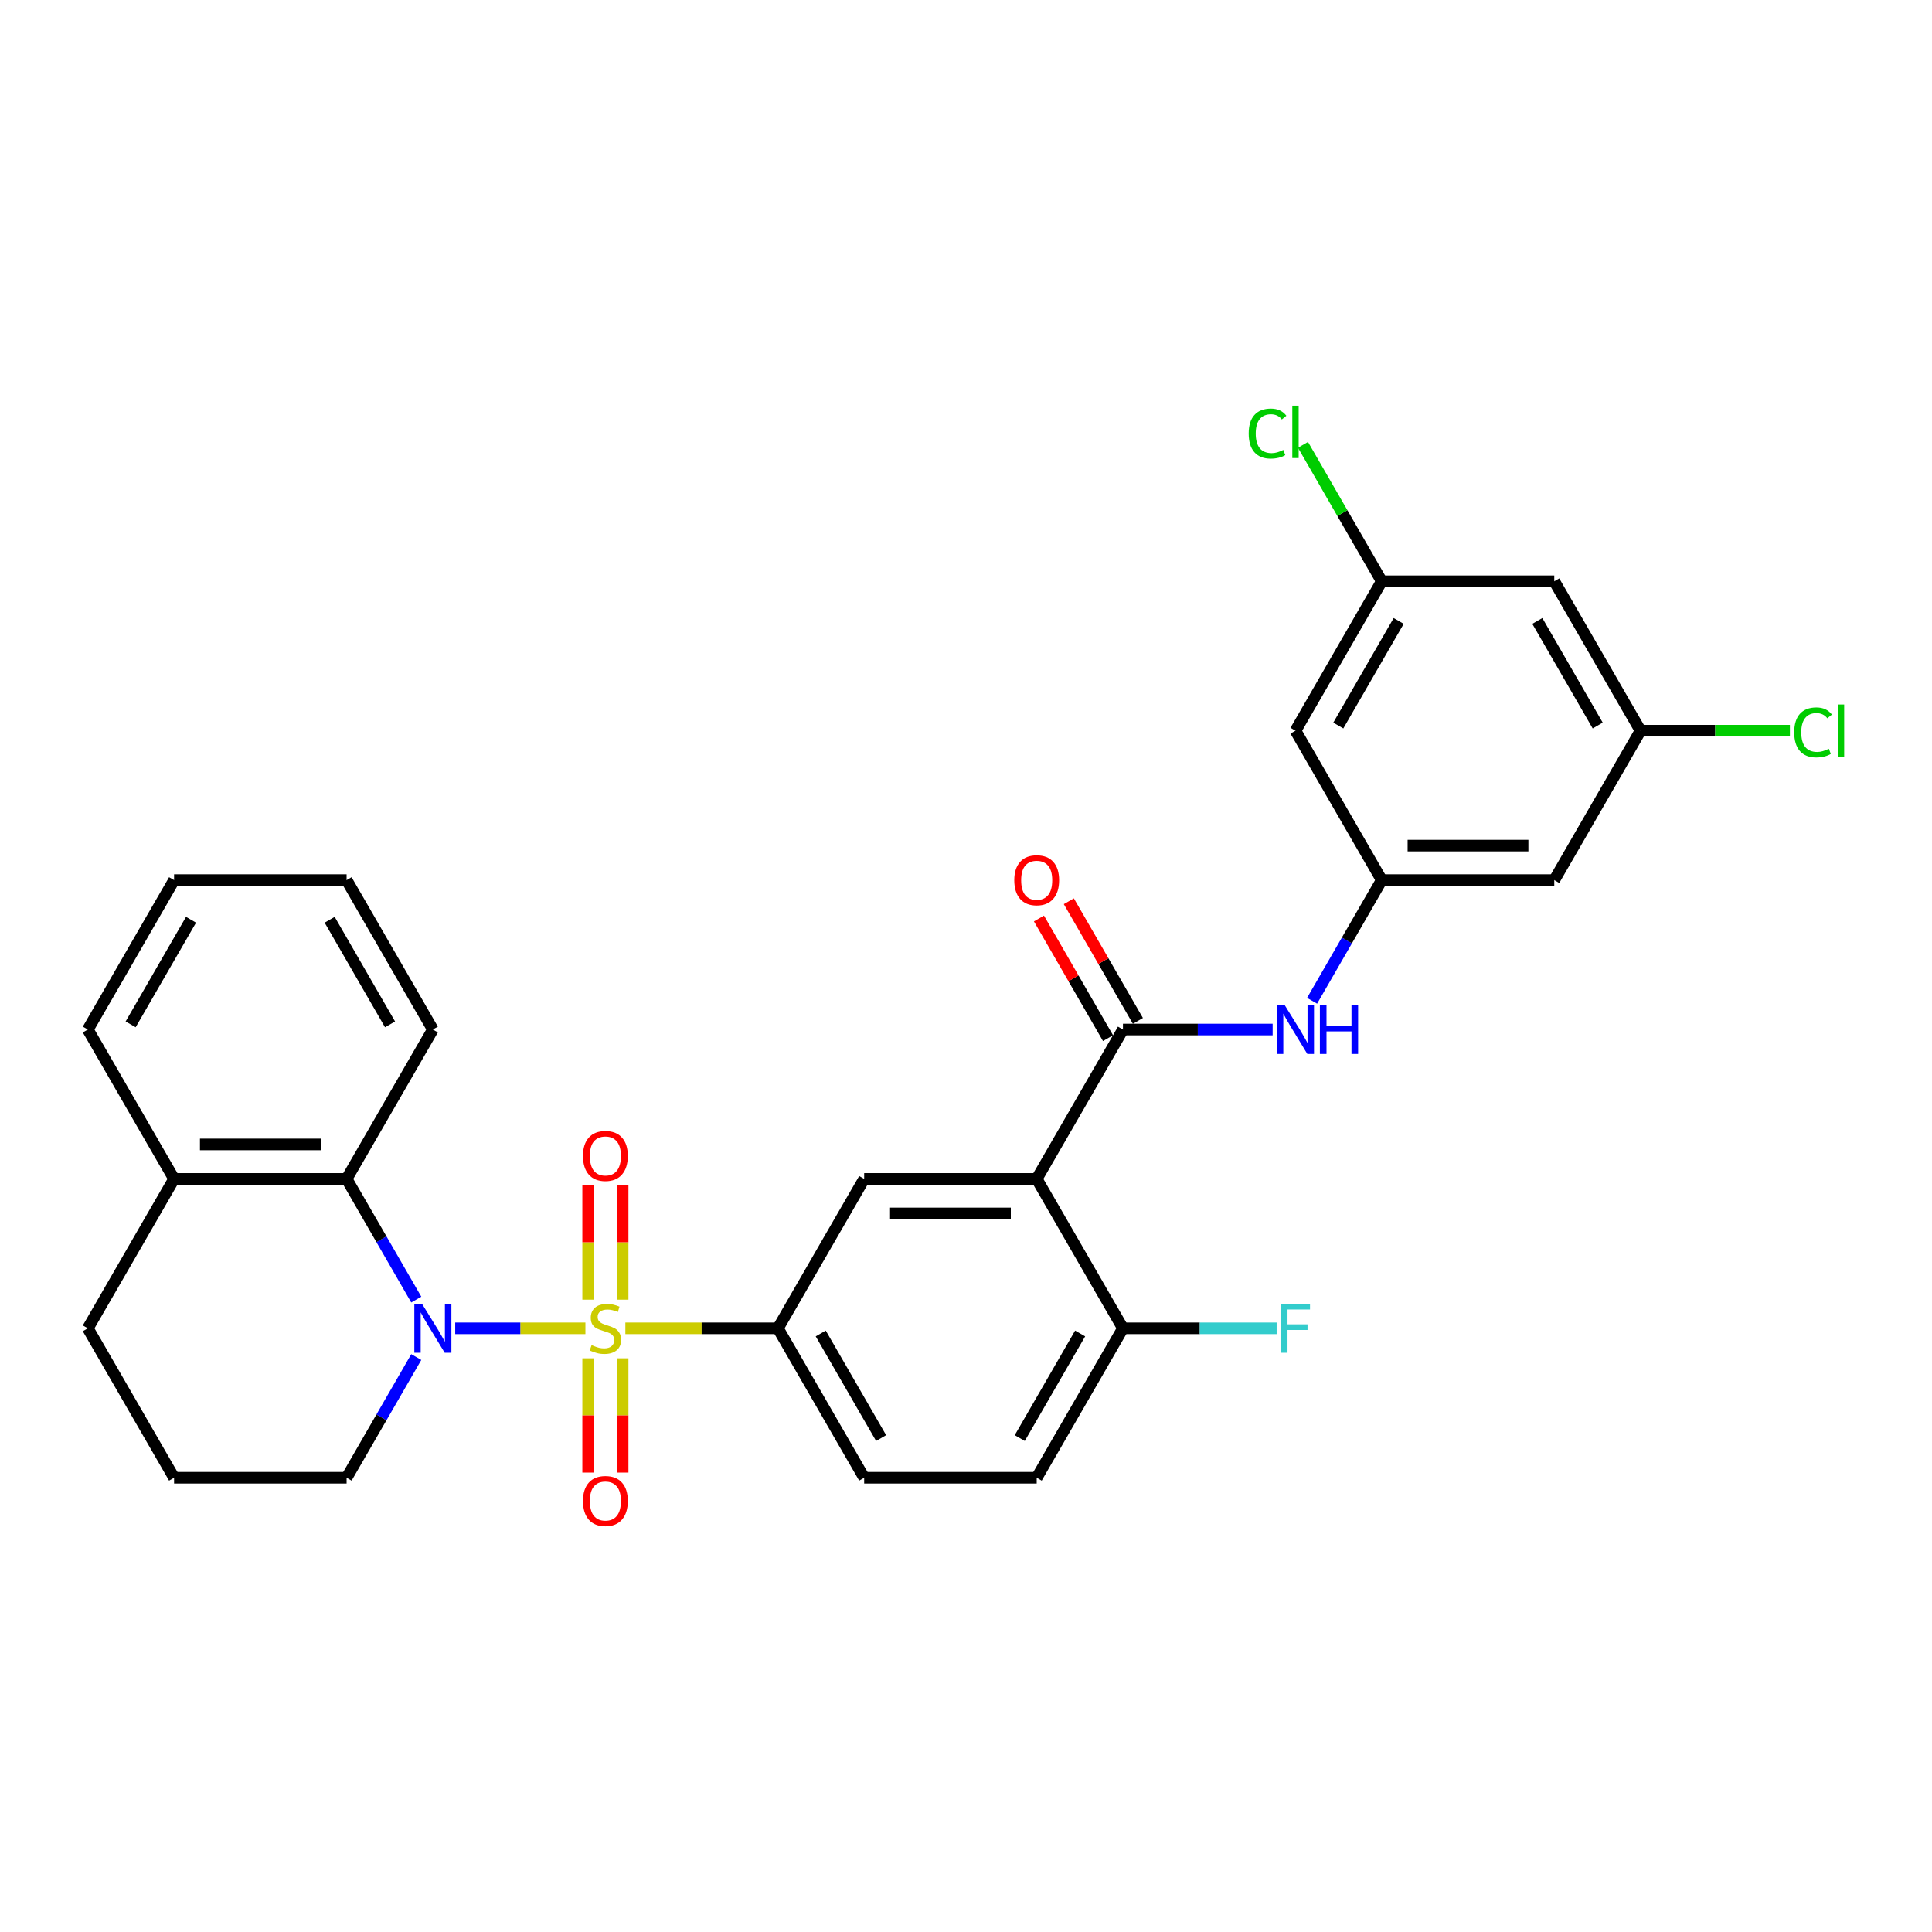 <?xml version='1.0' encoding='iso-8859-1'?>
<svg version='1.1' baseProfile='full'
              xmlns='http://www.w3.org/2000/svg'
                      xmlns:rdkit='http://www.rdkit.org/xml'
                      xmlns:xlink='http://www.w3.org/1999/xlink'
                  xml:space='preserve'
width='1000px' height='1000px' viewBox='0 0 1000 1000'>
<!-- END OF HEADER -->
<rect style='opacity:1.0;fill:#FFFFFF;stroke:none' width='1000' height='1000' x='0' y='0'> </rect>
<path class='bond-0' d='M 303.008,687.542 L 269.312,687.542' style='fill:none;fill-rule:evenodd;stroke:#CCCC00;stroke-width:6px;stroke-linecap:butt;stroke-linejoin:miter;stroke-opacity:1' />
<path class='bond-0' d='M 269.312,687.542 L 235.615,687.542' style='fill:none;fill-rule:evenodd;stroke:#0000FF;stroke-width:6px;stroke-linecap:butt;stroke-linejoin:miter;stroke-opacity:1' />
<path class='bond-3' d='M 323.69,687.542 L 363.168,687.542' style='fill:none;fill-rule:evenodd;stroke:#CCCC00;stroke-width:6px;stroke-linecap:butt;stroke-linejoin:miter;stroke-opacity:1' />
<path class='bond-3' d='M 363.168,687.542 L 402.647,687.542' style='fill:none;fill-rule:evenodd;stroke:#000000;stroke-width:6px;stroke-linecap:butt;stroke-linejoin:miter;stroke-opacity:1' />
<path class='bond-8' d='M 322.279,672.701 L 322.279,642.993' style='fill:none;fill-rule:evenodd;stroke:#CCCC00;stroke-width:6px;stroke-linecap:butt;stroke-linejoin:miter;stroke-opacity:1' />
<path class='bond-8' d='M 322.279,642.993 L 322.279,613.286' style='fill:none;fill-rule:evenodd;stroke:#FF0000;stroke-width:6px;stroke-linecap:butt;stroke-linejoin:miter;stroke-opacity:1' />
<path class='bond-8' d='M 304.419,672.701 L 304.419,642.993' style='fill:none;fill-rule:evenodd;stroke:#CCCC00;stroke-width:6px;stroke-linecap:butt;stroke-linejoin:miter;stroke-opacity:1' />
<path class='bond-8' d='M 304.419,642.993 L 304.419,613.286' style='fill:none;fill-rule:evenodd;stroke:#FF0000;stroke-width:6px;stroke-linecap:butt;stroke-linejoin:miter;stroke-opacity:1' />
<path class='bond-9' d='M 304.419,703.062 L 304.419,732.635' style='fill:none;fill-rule:evenodd;stroke:#CCCC00;stroke-width:6px;stroke-linecap:butt;stroke-linejoin:miter;stroke-opacity:1' />
<path class='bond-9' d='M 304.419,732.635 L 304.419,762.208' style='fill:none;fill-rule:evenodd;stroke:#FF0000;stroke-width:6px;stroke-linecap:butt;stroke-linejoin:miter;stroke-opacity:1' />
<path class='bond-9' d='M 322.279,703.062 L 322.279,732.635' style='fill:none;fill-rule:evenodd;stroke:#CCCC00;stroke-width:6px;stroke-linecap:butt;stroke-linejoin:miter;stroke-opacity:1' />
<path class='bond-9' d='M 322.279,732.635 L 322.279,762.208' style='fill:none;fill-rule:evenodd;stroke:#FF0000;stroke-width:6px;stroke-linecap:butt;stroke-linejoin:miter;stroke-opacity:1' />
<path class='bond-5' d='M 215.462,672.665 L 197.432,641.436' style='fill:none;fill-rule:evenodd;stroke:#0000FF;stroke-width:6px;stroke-linecap:butt;stroke-linejoin:miter;stroke-opacity:1' />
<path class='bond-5' d='M 197.432,641.436 L 179.402,610.207' style='fill:none;fill-rule:evenodd;stroke:#000000;stroke-width:6px;stroke-linecap:butt;stroke-linejoin:miter;stroke-opacity:1' />
<path class='bond-20' d='M 215.462,702.419 L 197.432,733.648' style='fill:none;fill-rule:evenodd;stroke:#0000FF;stroke-width:6px;stroke-linecap:butt;stroke-linejoin:miter;stroke-opacity:1' />
<path class='bond-20' d='M 197.432,733.648 L 179.402,764.876' style='fill:none;fill-rule:evenodd;stroke:#000000;stroke-width:6px;stroke-linecap:butt;stroke-linejoin:miter;stroke-opacity:1' />
<path class='bond-1' d='M 536.594,610.207 L 447.296,610.207' style='fill:none;fill-rule:evenodd;stroke:#000000;stroke-width:6px;stroke-linecap:butt;stroke-linejoin:miter;stroke-opacity:1' />
<path class='bond-1' d='M 523.2,628.067 L 460.691,628.067' style='fill:none;fill-rule:evenodd;stroke:#000000;stroke-width:6px;stroke-linecap:butt;stroke-linejoin:miter;stroke-opacity:1' />
<path class='bond-2' d='M 536.594,610.207 L 581.243,532.873' style='fill:none;fill-rule:evenodd;stroke:#000000;stroke-width:6px;stroke-linecap:butt;stroke-linejoin:miter;stroke-opacity:1' />
<path class='bond-30' d='M 536.594,610.207 L 581.243,687.542' style='fill:none;fill-rule:evenodd;stroke:#000000;stroke-width:6px;stroke-linecap:butt;stroke-linejoin:miter;stroke-opacity:1' />
<path class='bond-6' d='M 581.243,532.873 L 619.981,532.873' style='fill:none;fill-rule:evenodd;stroke:#000000;stroke-width:6px;stroke-linecap:butt;stroke-linejoin:miter;stroke-opacity:1' />
<path class='bond-6' d='M 619.981,532.873 L 658.719,532.873' style='fill:none;fill-rule:evenodd;stroke:#0000FF;stroke-width:6px;stroke-linecap:butt;stroke-linejoin:miter;stroke-opacity:1' />
<path class='bond-13' d='M 588.977,528.408 L 571.102,497.447' style='fill:none;fill-rule:evenodd;stroke:#000000;stroke-width:6px;stroke-linecap:butt;stroke-linejoin:miter;stroke-opacity:1' />
<path class='bond-13' d='M 571.102,497.447 L 553.226,466.486' style='fill:none;fill-rule:evenodd;stroke:#FF0000;stroke-width:6px;stroke-linecap:butt;stroke-linejoin:miter;stroke-opacity:1' />
<path class='bond-13' d='M 573.51,537.338 L 555.635,506.377' style='fill:none;fill-rule:evenodd;stroke:#000000;stroke-width:6px;stroke-linecap:butt;stroke-linejoin:miter;stroke-opacity:1' />
<path class='bond-13' d='M 555.635,506.377 L 537.76,475.416' style='fill:none;fill-rule:evenodd;stroke:#FF0000;stroke-width:6px;stroke-linecap:butt;stroke-linejoin:miter;stroke-opacity:1' />
<path class='bond-4' d='M 402.647,687.542 L 447.296,610.207' style='fill:none;fill-rule:evenodd;stroke:#000000;stroke-width:6px;stroke-linecap:butt;stroke-linejoin:miter;stroke-opacity:1' />
<path class='bond-17' d='M 402.647,687.542 L 447.296,764.876' style='fill:none;fill-rule:evenodd;stroke:#000000;stroke-width:6px;stroke-linecap:butt;stroke-linejoin:miter;stroke-opacity:1' />
<path class='bond-17' d='M 424.811,690.212 L 456.066,744.346' style='fill:none;fill-rule:evenodd;stroke:#000000;stroke-width:6px;stroke-linecap:butt;stroke-linejoin:miter;stroke-opacity:1' />
<path class='bond-18' d='M 179.402,610.207 L 90.104,610.207' style='fill:none;fill-rule:evenodd;stroke:#000000;stroke-width:6px;stroke-linecap:butt;stroke-linejoin:miter;stroke-opacity:1' />
<path class='bond-18' d='M 166.007,592.348 L 103.498,592.348' style='fill:none;fill-rule:evenodd;stroke:#000000;stroke-width:6px;stroke-linecap:butt;stroke-linejoin:miter;stroke-opacity:1' />
<path class='bond-24' d='M 179.402,610.207 L 224.051,532.873' style='fill:none;fill-rule:evenodd;stroke:#000000;stroke-width:6px;stroke-linecap:butt;stroke-linejoin:miter;stroke-opacity:1' />
<path class='bond-7' d='M 679.131,517.996 L 697.161,486.767' style='fill:none;fill-rule:evenodd;stroke:#0000FF;stroke-width:6px;stroke-linecap:butt;stroke-linejoin:miter;stroke-opacity:1' />
<path class='bond-7' d='M 697.161,486.767 L 715.191,455.538' style='fill:none;fill-rule:evenodd;stroke:#000000;stroke-width:6px;stroke-linecap:butt;stroke-linejoin:miter;stroke-opacity:1' />
<path class='bond-11' d='M 715.191,455.538 L 804.489,455.538' style='fill:none;fill-rule:evenodd;stroke:#000000;stroke-width:6px;stroke-linecap:butt;stroke-linejoin:miter;stroke-opacity:1' />
<path class='bond-11' d='M 728.585,437.679 L 791.094,437.679' style='fill:none;fill-rule:evenodd;stroke:#000000;stroke-width:6px;stroke-linecap:butt;stroke-linejoin:miter;stroke-opacity:1' />
<path class='bond-12' d='M 715.191,455.538 L 670.542,378.204' style='fill:none;fill-rule:evenodd;stroke:#000000;stroke-width:6px;stroke-linecap:butt;stroke-linejoin:miter;stroke-opacity:1' />
<path class='bond-10' d='M 581.243,687.542 L 536.594,764.876' style='fill:none;fill-rule:evenodd;stroke:#000000;stroke-width:6px;stroke-linecap:butt;stroke-linejoin:miter;stroke-opacity:1' />
<path class='bond-10' d='M 559.079,690.212 L 527.825,744.346' style='fill:none;fill-rule:evenodd;stroke:#000000;stroke-width:6px;stroke-linecap:butt;stroke-linejoin:miter;stroke-opacity:1' />
<path class='bond-21' d='M 581.243,687.542 L 621.017,687.542' style='fill:none;fill-rule:evenodd;stroke:#000000;stroke-width:6px;stroke-linecap:butt;stroke-linejoin:miter;stroke-opacity:1' />
<path class='bond-21' d='M 621.017,687.542 L 660.79,687.542' style='fill:none;fill-rule:evenodd;stroke:#33CCCC;stroke-width:6px;stroke-linecap:butt;stroke-linejoin:miter;stroke-opacity:1' />
<path class='bond-14' d='M 804.489,455.538 L 849.138,378.204' style='fill:none;fill-rule:evenodd;stroke:#000000;stroke-width:6px;stroke-linecap:butt;stroke-linejoin:miter;stroke-opacity:1' />
<path class='bond-15' d='M 670.542,378.204 L 715.191,300.87' style='fill:none;fill-rule:evenodd;stroke:#000000;stroke-width:6px;stroke-linecap:butt;stroke-linejoin:miter;stroke-opacity:1' />
<path class='bond-15' d='M 692.706,375.534 L 723.96,321.399' style='fill:none;fill-rule:evenodd;stroke:#000000;stroke-width:6px;stroke-linecap:butt;stroke-linejoin:miter;stroke-opacity:1' />
<path class='bond-22' d='M 849.138,378.204 L 887.795,378.204' style='fill:none;fill-rule:evenodd;stroke:#000000;stroke-width:6px;stroke-linecap:butt;stroke-linejoin:miter;stroke-opacity:1' />
<path class='bond-22' d='M 887.795,378.204 L 926.452,378.204' style='fill:none;fill-rule:evenodd;stroke:#00CC00;stroke-width:6px;stroke-linecap:butt;stroke-linejoin:miter;stroke-opacity:1' />
<path class='bond-33' d='M 849.138,378.204 L 804.489,300.87' style='fill:none;fill-rule:evenodd;stroke:#000000;stroke-width:6px;stroke-linecap:butt;stroke-linejoin:miter;stroke-opacity:1' />
<path class='bond-33' d='M 826.974,375.534 L 795.719,321.399' style='fill:none;fill-rule:evenodd;stroke:#000000;stroke-width:6px;stroke-linecap:butt;stroke-linejoin:miter;stroke-opacity:1' />
<path class='bond-16' d='M 715.191,300.87 L 804.489,300.87' style='fill:none;fill-rule:evenodd;stroke:#000000;stroke-width:6px;stroke-linecap:butt;stroke-linejoin:miter;stroke-opacity:1' />
<path class='bond-23' d='M 715.191,300.87 L 694.804,265.559' style='fill:none;fill-rule:evenodd;stroke:#000000;stroke-width:6px;stroke-linecap:butt;stroke-linejoin:miter;stroke-opacity:1' />
<path class='bond-23' d='M 694.804,265.559 L 674.417,230.248' style='fill:none;fill-rule:evenodd;stroke:#00CC00;stroke-width:6px;stroke-linecap:butt;stroke-linejoin:miter;stroke-opacity:1' />
<path class='bond-19' d='M 447.296,764.876 L 536.594,764.876' style='fill:none;fill-rule:evenodd;stroke:#000000;stroke-width:6px;stroke-linecap:butt;stroke-linejoin:miter;stroke-opacity:1' />
<path class='bond-27' d='M 90.104,610.207 L 45.455,532.873' style='fill:none;fill-rule:evenodd;stroke:#000000;stroke-width:6px;stroke-linecap:butt;stroke-linejoin:miter;stroke-opacity:1' />
<path class='bond-31' d='M 90.104,610.207 L 45.455,687.542' style='fill:none;fill-rule:evenodd;stroke:#000000;stroke-width:6px;stroke-linecap:butt;stroke-linejoin:miter;stroke-opacity:1' />
<path class='bond-25' d='M 179.402,764.876 L 90.104,764.876' style='fill:none;fill-rule:evenodd;stroke:#000000;stroke-width:6px;stroke-linecap:butt;stroke-linejoin:miter;stroke-opacity:1' />
<path class='bond-28' d='M 224.051,532.873 L 179.402,455.538' style='fill:none;fill-rule:evenodd;stroke:#000000;stroke-width:6px;stroke-linecap:butt;stroke-linejoin:miter;stroke-opacity:1' />
<path class='bond-28' d='M 201.887,530.203 L 170.632,476.068' style='fill:none;fill-rule:evenodd;stroke:#000000;stroke-width:6px;stroke-linecap:butt;stroke-linejoin:miter;stroke-opacity:1' />
<path class='bond-26' d='M 90.104,764.876 L 45.455,687.542' style='fill:none;fill-rule:evenodd;stroke:#000000;stroke-width:6px;stroke-linecap:butt;stroke-linejoin:miter;stroke-opacity:1' />
<path class='bond-32' d='M 45.455,532.873 L 90.104,455.538' style='fill:none;fill-rule:evenodd;stroke:#000000;stroke-width:6px;stroke-linecap:butt;stroke-linejoin:miter;stroke-opacity:1' />
<path class='bond-32' d='M 67.619,530.203 L 98.873,476.068' style='fill:none;fill-rule:evenodd;stroke:#000000;stroke-width:6px;stroke-linecap:butt;stroke-linejoin:miter;stroke-opacity:1' />
<path class='bond-29' d='M 179.402,455.538 L 90.104,455.538' style='fill:none;fill-rule:evenodd;stroke:#000000;stroke-width:6px;stroke-linecap:butt;stroke-linejoin:miter;stroke-opacity:1' />
<path  class='atom-0' d='M 306.205 696.222
Q 306.491 696.329, 307.67 696.829
Q 308.848 697.329, 310.134 697.65
Q 311.456 697.936, 312.742 697.936
Q 315.135 697.936, 316.528 696.793
Q 317.921 695.614, 317.921 693.578
Q 317.921 692.185, 317.207 691.328
Q 316.528 690.471, 315.456 690.006
Q 314.385 689.542, 312.599 689.006
Q 310.349 688.328, 308.991 687.685
Q 307.67 687.042, 306.705 685.684
Q 305.777 684.327, 305.777 682.041
Q 305.777 678.862, 307.92 676.898
Q 310.099 674.933, 314.385 674.933
Q 317.314 674.933, 320.636 676.326
L 319.814 679.076
Q 316.778 677.826, 314.492 677.826
Q 312.027 677.826, 310.67 678.862
Q 309.313 679.862, 309.348 681.612
Q 309.348 682.97, 310.027 683.791
Q 310.741 684.613, 311.742 685.077
Q 312.777 685.542, 314.492 686.077
Q 316.778 686.792, 318.135 687.506
Q 319.493 688.221, 320.457 689.685
Q 321.457 691.114, 321.457 693.578
Q 321.457 697.079, 319.1 698.972
Q 316.778 700.829, 312.885 700.829
Q 310.634 700.829, 308.92 700.329
Q 307.241 699.865, 305.241 699.043
L 306.205 696.222
' fill='#CCCC00'/>
<path  class='atom-1' d='M 218.461 674.897
L 226.748 688.292
Q 227.569 689.614, 228.891 692.007
Q 230.212 694.4, 230.284 694.543
L 230.284 674.897
L 233.641 674.897
L 233.641 700.186
L 230.177 700.186
L 221.283 685.542
Q 220.247 683.827, 219.139 681.862
Q 218.068 679.898, 217.746 679.291
L 217.746 700.186
L 214.46 700.186
L 214.46 674.897
L 218.461 674.897
' fill='#0000FF'/>
<path  class='atom-7' d='M 664.952 520.228
L 673.238 533.623
Q 674.06 534.945, 675.382 537.338
Q 676.703 539.731, 676.775 539.874
L 676.775 520.228
L 680.132 520.228
L 680.132 545.518
L 676.667 545.518
L 667.773 530.873
Q 666.738 529.158, 665.63 527.194
Q 664.559 525.229, 664.237 524.622
L 664.237 545.518
L 660.951 545.518
L 660.951 520.228
L 664.952 520.228
' fill='#0000FF'/>
<path  class='atom-7' d='M 683.168 520.228
L 686.597 520.228
L 686.597 530.98
L 699.528 530.98
L 699.528 520.228
L 702.957 520.228
L 702.957 545.518
L 699.528 545.518
L 699.528 533.837
L 686.597 533.837
L 686.597 545.518
L 683.168 545.518
L 683.168 520.228
' fill='#0000FF'/>
<path  class='atom-9' d='M 301.74 598.315
Q 301.74 592.243, 304.741 588.85
Q 307.741 585.456, 313.349 585.456
Q 318.957 585.456, 321.957 588.85
Q 324.958 592.243, 324.958 598.315
Q 324.958 604.459, 321.922 607.959
Q 318.885 611.424, 313.349 611.424
Q 307.777 611.424, 304.741 607.959
Q 301.74 604.495, 301.74 598.315
M 313.349 608.567
Q 317.207 608.567, 319.278 605.995
Q 321.386 603.387, 321.386 598.315
Q 321.386 593.35, 319.278 590.85
Q 317.207 588.314, 313.349 588.314
Q 309.491 588.314, 307.384 590.814
Q 305.312 593.314, 305.312 598.315
Q 305.312 603.423, 307.384 605.995
Q 309.491 608.567, 313.349 608.567
' fill='#FF0000'/>
<path  class='atom-10' d='M 301.74 776.911
Q 301.74 770.839, 304.741 767.446
Q 307.741 764.053, 313.349 764.053
Q 318.957 764.053, 321.957 767.446
Q 324.958 770.839, 324.958 776.911
Q 324.958 783.055, 321.922 786.556
Q 318.885 790.02, 313.349 790.02
Q 307.777 790.02, 304.741 786.556
Q 301.74 783.091, 301.74 776.911
M 313.349 787.163
Q 317.207 787.163, 319.278 784.591
Q 321.386 781.984, 321.386 776.911
Q 321.386 771.946, 319.278 769.446
Q 317.207 766.91, 313.349 766.91
Q 309.491 766.91, 307.384 769.41
Q 305.312 771.911, 305.312 776.911
Q 305.312 782.019, 307.384 784.591
Q 309.491 787.163, 313.349 787.163
' fill='#FF0000'/>
<path  class='atom-14' d='M 524.986 455.61
Q 524.986 449.538, 527.986 446.144
Q 530.986 442.751, 536.594 442.751
Q 542.202 442.751, 545.203 446.144
Q 548.203 449.538, 548.203 455.61
Q 548.203 461.754, 545.167 465.254
Q 542.131 468.719, 536.594 468.719
Q 531.022 468.719, 527.986 465.254
Q 524.986 461.789, 524.986 455.61
M 536.594 465.861
Q 540.452 465.861, 542.524 463.29
Q 544.631 460.682, 544.631 455.61
Q 544.631 450.645, 542.524 448.145
Q 540.452 445.608, 536.594 445.608
Q 532.737 445.608, 530.629 448.109
Q 528.558 450.609, 528.558 455.61
Q 528.558 460.718, 530.629 463.29
Q 532.737 465.861, 536.594 465.861
' fill='#FF0000'/>
<path  class='atom-22' d='M 663.023 674.897
L 678.061 674.897
L 678.061 677.79
L 666.416 677.79
L 666.416 685.47
L 676.775 685.47
L 676.775 688.399
L 666.416 688.399
L 666.416 700.186
L 663.023 700.186
L 663.023 674.897
' fill='#33CCCC'/>
<path  class='atom-23' d='M 928.685 379.079
Q 928.685 372.793, 931.614 369.506
Q 934.578 366.184, 940.186 366.184
Q 945.401 366.184, 948.187 369.864
L 945.83 371.792
Q 943.794 369.113, 940.186 369.113
Q 936.364 369.113, 934.328 371.685
Q 932.328 374.221, 932.328 379.079
Q 932.328 384.08, 934.4 386.652
Q 936.507 389.223, 940.579 389.223
Q 943.365 389.223, 946.616 387.545
L 947.616 390.224
Q 946.294 391.081, 944.294 391.581
Q 942.294 392.081, 940.079 392.081
Q 934.578 392.081, 931.614 388.723
Q 928.685 385.366, 928.685 379.079
' fill='#00CC00'/>
<path  class='atom-23' d='M 951.259 364.649
L 954.545 364.649
L 954.545 391.759
L 951.259 391.759
L 951.259 364.649
' fill='#00CC00'/>
<path  class='atom-24' d='M 646.324 224.41
Q 646.324 218.124, 649.253 214.837
Q 652.218 211.516, 657.826 211.516
Q 663.041 211.516, 665.827 215.195
L 663.469 217.123
Q 661.433 214.444, 657.826 214.444
Q 654.004 214.444, 651.968 217.016
Q 649.967 219.552, 649.967 224.41
Q 649.967 229.411, 652.039 231.983
Q 654.146 234.554, 658.218 234.554
Q 661.005 234.554, 664.255 232.876
L 665.255 235.555
Q 663.934 236.412, 661.933 236.912
Q 659.933 237.412, 657.718 237.412
Q 652.218 237.412, 649.253 234.054
Q 646.324 230.697, 646.324 224.41
' fill='#00CC00'/>
<path  class='atom-24' d='M 668.899 209.98
L 672.185 209.98
L 672.185 237.091
L 668.899 237.091
L 668.899 209.98
' fill='#00CC00'/>
</svg>
